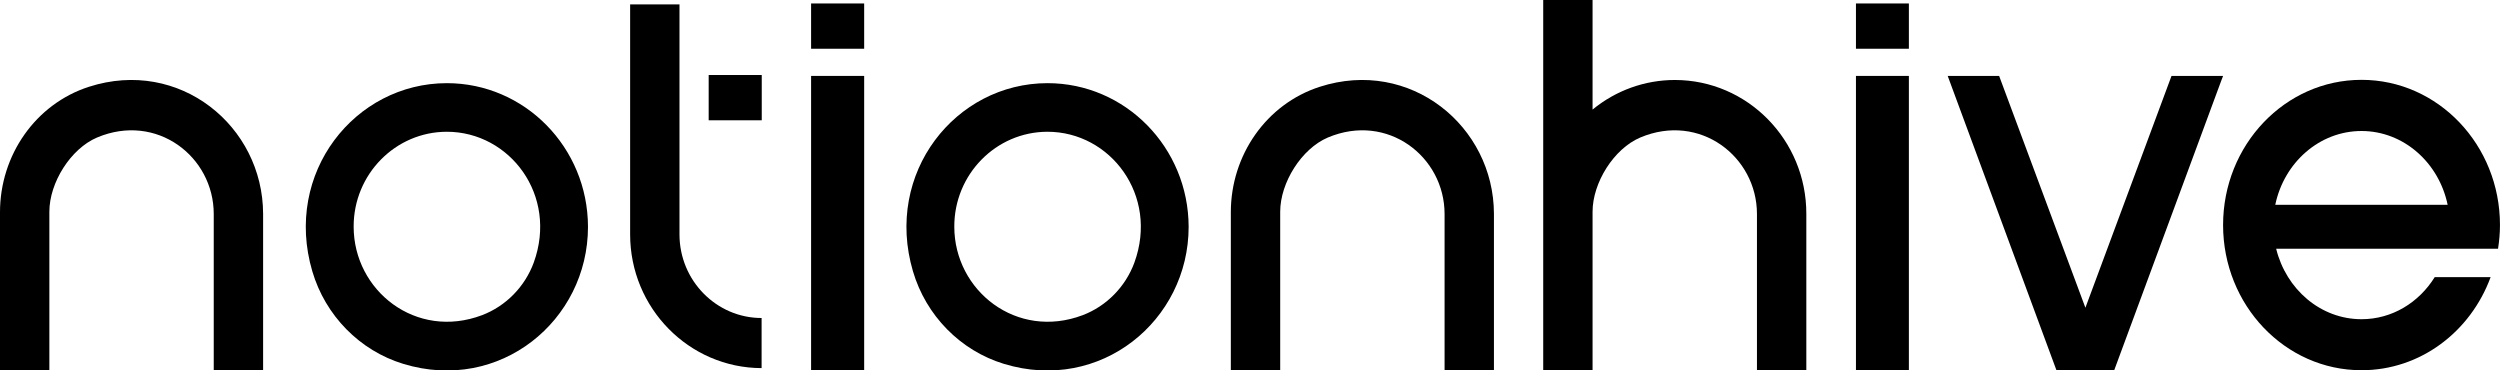 <svg width="189" height="28" viewBox="0 0 189 28" fill="none" xmlns="http://www.w3.org/2000/svg">
<g clip-path="url(#clip0_554_2241)">
<path d="M65.331 5.739H61.319V28H61.33H65.331V5.739Z" fill="black"/>
<path d="M6.724 6.561C2.689 7.861 0 11.729 0 16.042V28H3.732V16.008C3.732 13.806 5.345 11.239 7.34 10.395C11.834 8.5 16.159 11.832 16.159 16.179V28.011H19.891V16.168C19.879 9.527 13.57 4.359 6.724 6.561Z" fill="black"/>
<path d="M99.775 6.561C95.741 7.861 93.051 11.729 93.051 16.042V28H96.783V16.008C96.783 13.806 98.396 11.239 100.391 10.394C104.885 8.5 109.21 11.832 109.21 16.179V28.011H112.942V16.168C112.931 9.527 106.61 4.359 99.775 6.561Z" fill="black"/>
<path d="M126.618 6.047C124.354 6.047 122.158 6.835 120.398 8.284V0H116.667V28H120.398V16.008C120.398 13.806 122.012 11.239 124.007 10.395C128.5 8.5 132.826 11.832 132.826 16.179V28.011H136.558V16.168C136.569 10.588 132.109 6.047 126.618 6.047Z" fill="black"/>
<path d="M65.331 0.262H61.319V3.685H65.331V0.262Z" fill="black"/>
<path d="M144.311 5.739H140.31V28H144.311V5.739Z" fill="black"/>
<path d="M144.311 0.262H140.31V3.685H144.311V0.262Z" fill="black"/>
<path d="M57.588 5.671H53.576V9.094H57.588V5.671Z" fill="black"/>
<path d="M33.784 9.961C38.536 9.961 42.2 14.764 40.351 19.853C39.679 21.679 38.244 23.139 36.451 23.824C31.453 25.718 26.736 21.976 26.736 17.138C26.724 13.178 29.896 9.961 33.784 9.961ZM33.784 6.287C26.825 6.287 21.424 13.076 23.609 20.504C24.595 23.858 27.195 26.505 30.49 27.509C37.785 29.734 44.452 24.235 44.452 17.149C44.441 11.147 39.667 6.287 33.784 6.287Z" fill="black"/>
<path d="M79.193 9.961C83.945 9.961 87.609 14.764 85.76 19.853C85.088 21.679 83.653 23.139 81.86 23.824C76.862 25.718 72.145 21.976 72.145 17.138C72.133 13.178 75.305 9.961 79.193 9.961ZM79.193 6.287C72.234 6.287 66.833 13.076 69.018 20.504C70.004 23.858 72.604 26.505 75.899 27.509C83.194 29.734 89.861 24.235 89.861 17.149C89.85 11.147 85.076 6.287 79.193 6.287Z" fill="black"/>
<path d="M164.167 5.739L157.656 23.265L151.134 5.739H147.246L155.471 28H159.83L167.921 6.116L168.066 5.739H164.167Z" fill="black"/>
<path d="M51.369 17.72V0.331H47.638V17.72C47.638 23.299 52.098 27.817 57.577 27.829V24.041C54.16 24.041 51.369 21.211 51.369 17.72Z" fill="black"/>
<path d="M178.531 24.132C175.427 24.132 172.828 21.861 172.077 18.804H184.986H188.852C188.942 18.222 188.998 17.628 188.998 17.012C188.998 10.954 184.314 6.036 178.531 6.036C172.749 6.036 168.065 10.954 168.065 17.012C168.065 23.071 172.749 27.989 178.531 27.989C182.991 27.989 186.779 25.068 188.292 20.949H184.067C182.868 22.877 180.84 24.132 178.531 24.132ZM178.531 9.904C181.714 9.904 184.381 12.3 185.042 15.483H172.01C172.671 12.3 175.338 9.904 178.531 9.904Z" fill="black"/>
</g>
<defs>
<clipPath id="clip0_554_2241">
<rect width="189" height="28" fill="white"/>
</clipPath>
</defs>
</svg>
